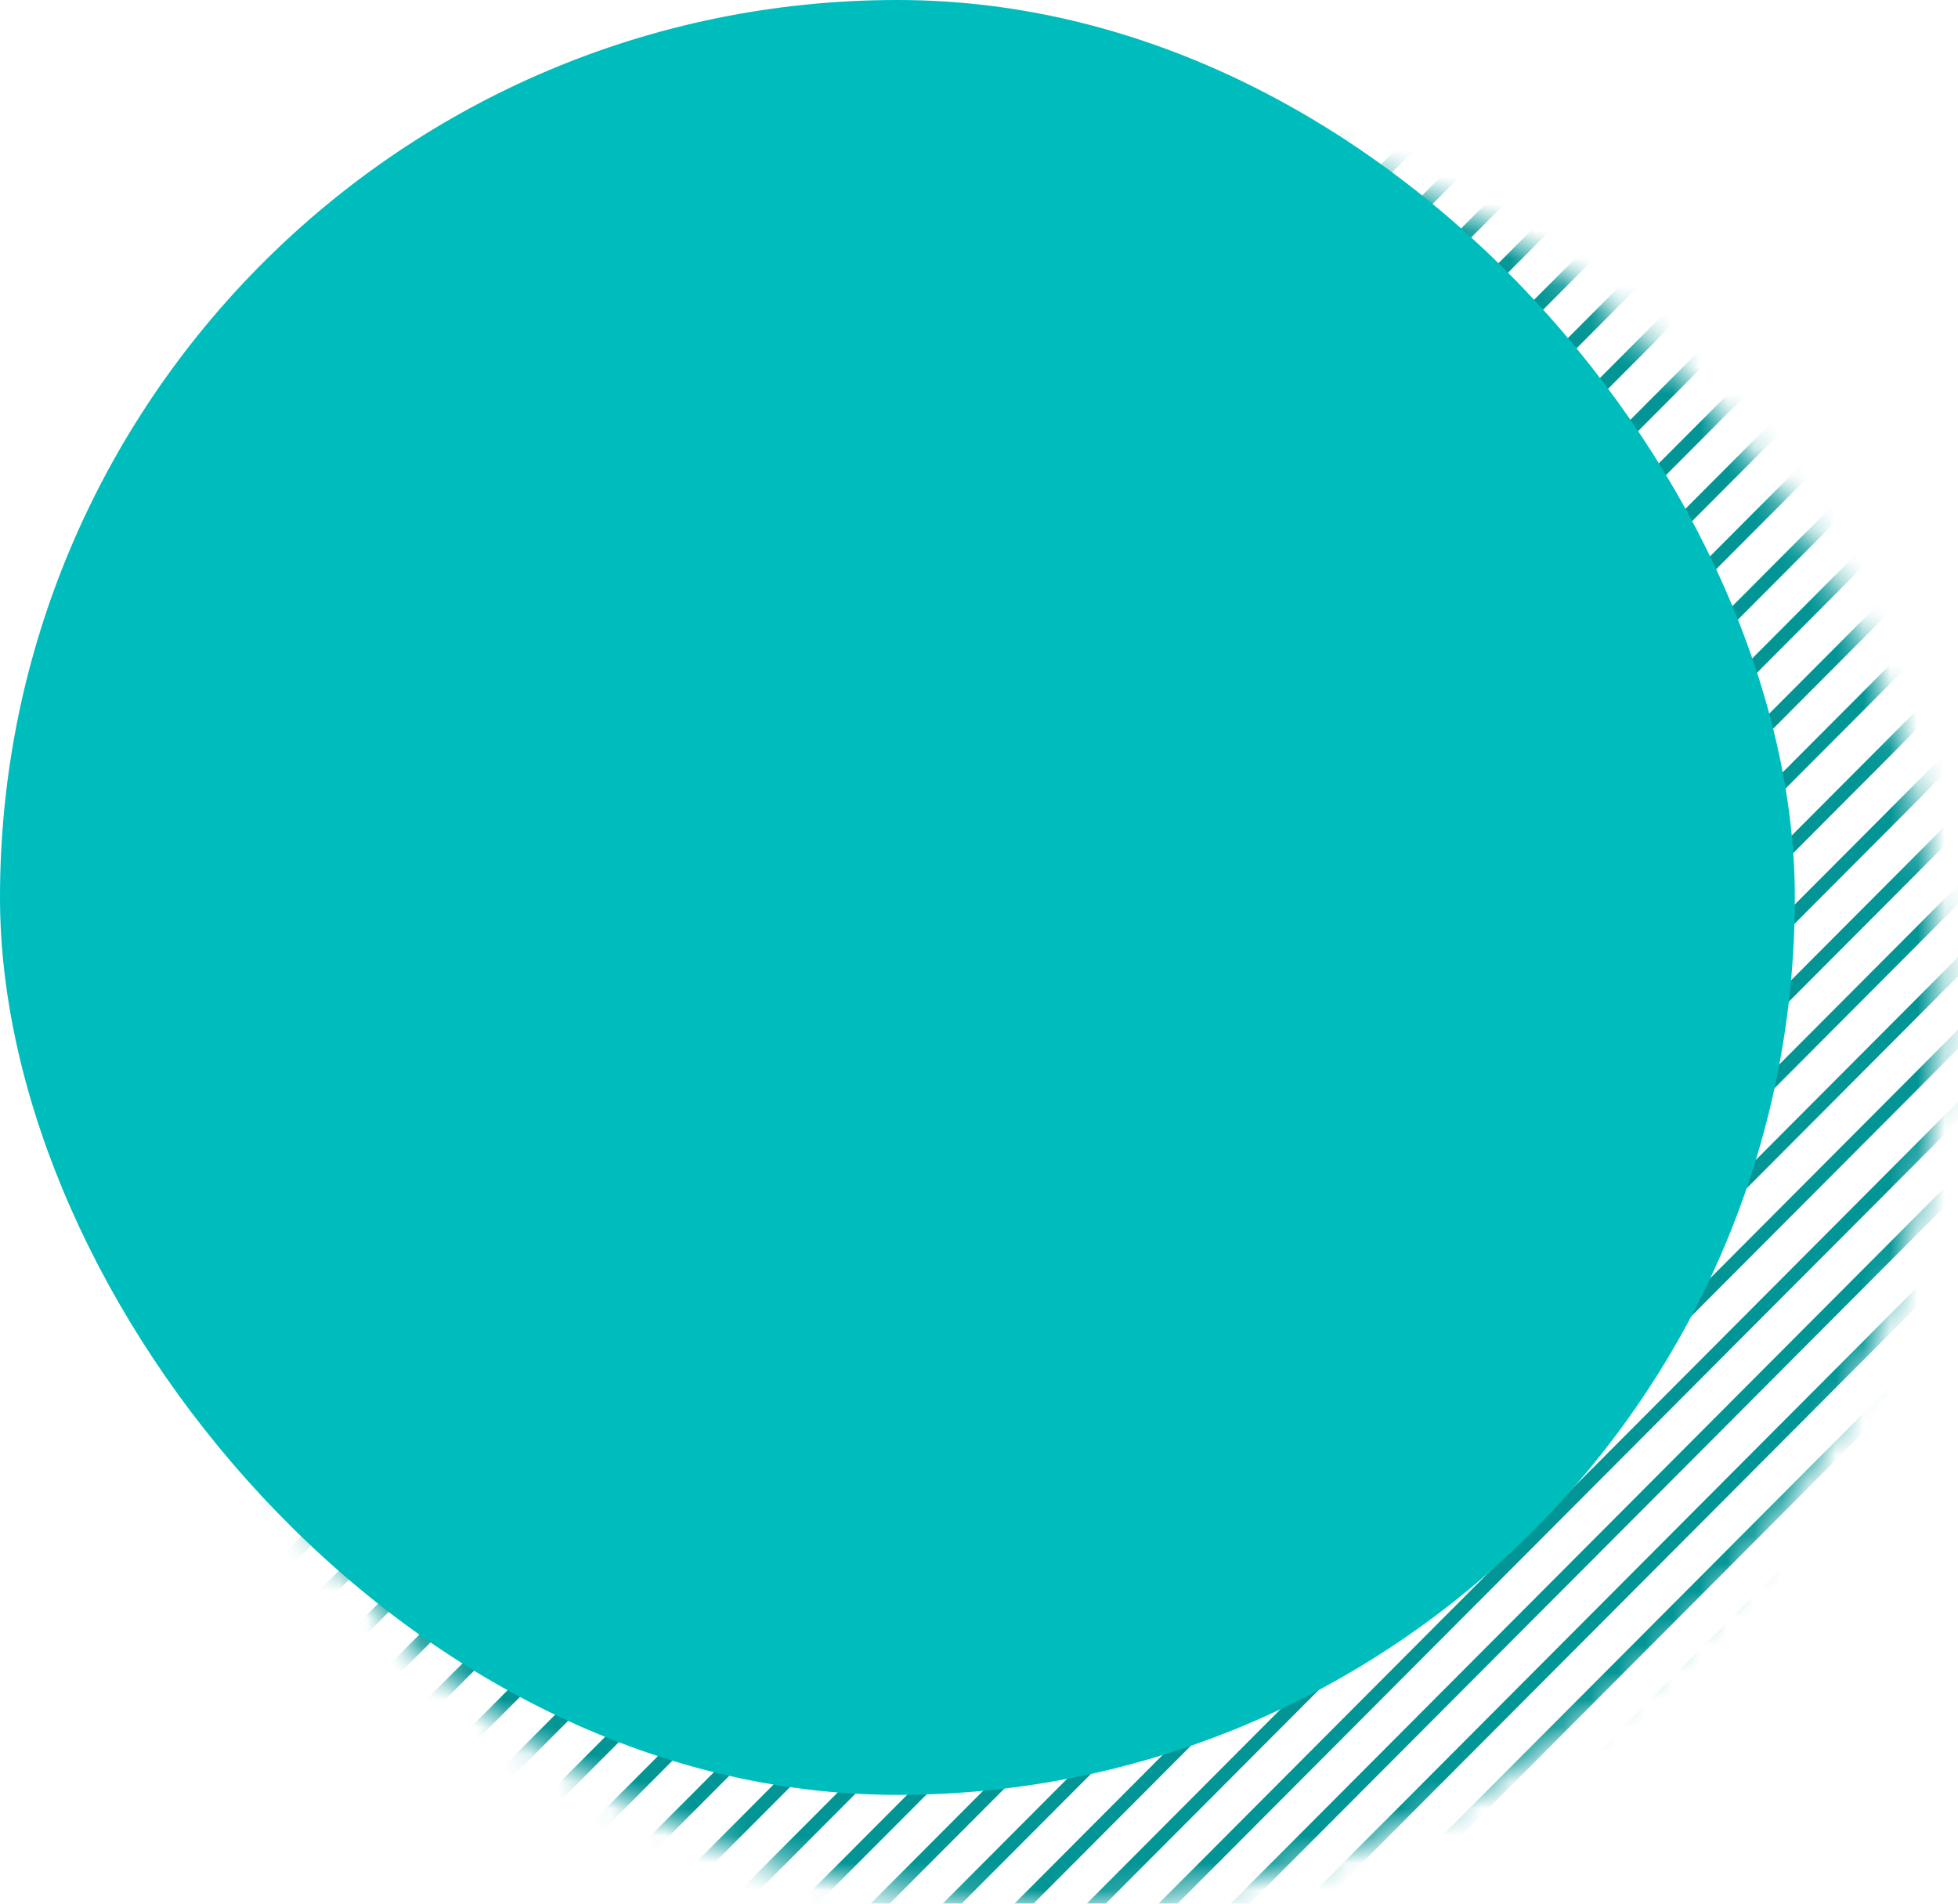 <svg width="72" height="70" viewBox="0 0 72 70" fill="none" xmlns="http://www.w3.org/2000/svg">
<mask id="mask0_2001_5379" style="mask-type:luminance" maskUnits="userSpaceOnUse" x="5" y="4" width="67" height="67">
<path d="M38.334 70.004C56.559 70.004 71.334 55.229 71.334 37.004C71.334 18.779 56.559 4.004 38.334 4.004C20.109 4.004 5.334 18.779 5.334 37.004C5.334 55.229 20.109 70.004 38.334 70.004Z" fill="white"/>
</mask>
<g mask="url(#mask0_2001_5379)">
<path d="M76.676 -101.42L76.327 -101.768L-73.232 48.052L-72.883 48.4L76.676 -101.42Z" fill="#029595"/>
<path d="M75.299 -102.796L-74.16 47.122L-74.513 46.77L74.947 -103.143" fill="#029595"/>
<path d="M77.956 -100.146L-71.508 49.771L-71.856 49.419L77.603 -100.494" fill="#029595"/>
<path d="M79.279 -98.82L-70.181 51.098L-70.533 50.745L78.931 -99.168" fill="#029595"/>
<path d="M80.607 -97.497L-68.858 52.42L-69.205 52.068L80.254 -97.845" fill="#029595"/>
<path d="M81.933 -96.171L-67.526 53.747L-67.878 53.394L81.581 -96.518" fill="#029595"/>
<path d="M83.254 -94.85L-66.205 55.062L-66.552 54.715L82.907 -95.198" fill="#029595"/>
<path d="M84.582 -93.523L-64.877 56.39L-65.23 56.042L84.23 -93.875" fill="#029595"/>
<path d="M85.909 -92.198L-63.55 57.714L-63.903 57.367L85.561 -92.551" fill="#029595"/>
<path d="M87.241 -90.877L-62.223 59.035L-62.571 58.688L86.888 -91.23" fill="#029595"/>
<path d="M88.564 -89.553L-60.895 60.36L-61.248 60.012L88.216 -89.906" fill="#029595"/>
<path d="M89.889 -88.225L-59.571 61.688L-59.918 61.34L89.541 -88.577" fill="#029595"/>
<path d="M91.219 -86.902L-58.241 63.011L-58.593 62.663L90.866 -87.254" fill="#029595"/>
<path d="M92.545 -85.576L-56.914 64.337L-57.267 63.99L92.198 -85.928" fill="#029595"/>
<path d="M93.875 -84.253L-55.589 65.66L-55.937 65.312L93.523 -84.605" fill="#029595"/>
<path d="M95.196 -82.935L-54.263 66.982L-54.616 66.635L94.849 -83.283" fill="#029595"/>
<path d="M96.523 -81.609L-52.936 68.309L-53.284 67.961L96.176 -81.956" fill="#029595"/>
<path d="M97.851 -80.286L-51.608 69.631L-51.961 69.284L97.498 -80.634" fill="#029595"/>
<path d="M99.172 -78.962L-50.287 70.956L-50.634 70.608L98.825 -79.309" fill="#029595"/>
<path d="M100.504 -77.635L-48.961 72.282L-49.308 71.93L100.151 -77.983" fill="#029595"/>
<path d="M101.828 -76.315L-47.631 73.603L-47.983 73.25L101.481 -76.662" fill="#029595"/>
<path d="M103.157 -74.986L-46.308 74.931L-46.655 74.579L102.804 -75.334" fill="#029595"/>
<path d="M104.483 -73.664L-44.976 76.254L-45.329 75.901L104.131 -74.011" fill="#029595"/>
<path d="M105.808 -72.339L-43.651 77.578L-43.998 77.226L105.461 -72.687" fill="#029595"/>
<path d="M107.138 -71.013L-42.326 78.905L-42.674 78.552L106.785 -71.36" fill="#029595"/>
<path d="M108.461 -69.688L-40.999 80.229L-41.351 79.877L108.113 -70.036" fill="#029595"/>
<path d="M109.787 -68.368L-39.677 81.55L-40.025 81.198L109.434 -68.715" fill="#029595"/>
<path d="M111.116 -67.041L-38.344 82.876L-38.696 82.524L110.763 -67.389" fill="#029595"/>
<path d="M112.437 -65.715L-37.023 84.197L-37.37 83.85L112.089 -66.068" fill="#029595"/>
<path d="M113.766 -64.391L-35.693 85.522L-36.045 85.174L113.414 -64.743" fill="#029595"/>
<path d="M115.091 -63.068L-34.368 86.844L-34.721 86.497L114.744 -63.421" fill="#029595"/>
<path d="M116.421 -61.742L-33.043 88.171L-33.391 87.823L116.069 -62.094" fill="#029595"/>
<path d="M117.744 -60.417L-31.715 89.495L-32.068 89.148L117.396 -60.77" fill="#029595"/>
<path d="M119.073 -59.095L-30.386 90.818L-30.734 90.47L118.725 -59.447" fill="#029595"/>
<path d="M120.401 -57.77L-29.059 92.142L-29.411 91.795L120.048 -58.123" fill="#029595"/>
<path d="M121.725 -56.446L-27.734 93.467L-28.087 93.119L121.377 -56.798" fill="#029595"/>
<path d="M123.055 -55.124L-26.409 94.793L-26.756 94.446L122.703 -55.472" fill="#029595"/>
<path d="M124.38 -53.802L-25.079 96.116L-25.432 95.769L124.033 -54.149" fill="#029595"/>
<path d="M125.703 -52.479L-23.756 97.439L-24.104 97.091L125.356 -52.827" fill="#029595"/>
<path d="M127.035 -51.151L-22.424 98.767L-22.777 98.419L126.682 -51.498" fill="#029595"/>
<path d="M128.356 -49.83L-21.103 100.088L-21.451 99.74L128.009 -50.178" fill="#029595"/>
<path d="M129.688 -48.505L-19.776 101.412L-20.124 101.06L129.335 -48.853" fill="#029595"/>
<path d="M131.011 -47.181L-18.449 102.737L-18.801 102.384L130.663 -47.528" fill="#029595"/>
<path d="M132.341 -45.856L-17.124 104.061L-17.471 103.709L131.988 -46.204" fill="#029595"/>
<path d="M133.665 -44.53L-15.794 105.388L-16.146 105.035L133.313 -44.877" fill="#029595"/>
<path d="M134.988 -43.205L-14.471 106.712L-14.818 106.36L134.641 -43.553" fill="#029595"/>
<path d="M136.318 -41.879L-13.146 108.039L-13.494 107.686L135.966 -42.227" fill="#029595"/>
<path d="M137.644 -40.554L-11.815 109.363L-12.168 109.011L137.297 -40.902" fill="#029595"/>
<path d="M138.971 -39.234L-10.493 110.684L-10.841 110.331L138.618 -39.581" fill="#029595"/>
<path d="M140.296 -37.908L-9.164 112.004L-9.516 111.657L139.943 -38.261" fill="#029595"/>
<path d="M141.621 -36.584L-7.839 113.329L-8.186 112.981L141.273 -36.936" fill="#029595"/>
<path d="M142.947 -35.263L-6.513 114.65L-6.865 114.302L142.594 -35.615" fill="#029595"/>
<path d="M144.279 -33.934L-5.181 115.978L-5.533 115.631L143.931 -34.287" fill="#029595"/>
<path d="M145.605 -32.612L-3.859 117.301L-4.207 116.953L145.253 -32.965" fill="#029595"/>
<path d="M146.93 -31.285L-2.529 118.627L-2.882 118.28L146.582 -31.638" fill="#029595"/>
<path d="M148.253 -29.963L-1.206 119.95L-1.554 119.602L147.906 -30.315" fill="#029595"/>
<path d="M149.581 -28.638L0.122 121.274L-0.231 120.927L149.228 -28.991" fill="#029595"/>
<path d="M150.905 -27.312L1.446 122.601L1.093 122.253L150.558 -27.664" fill="#029595"/>
<path d="M152.24 -25.992L2.775 123.925L2.428 123.578L151.887 -26.34" fill="#029595"/>
<path d="M153.564 -24.672L4.104 125.246L3.752 124.898L153.216 -25.019" fill="#029595"/>
<path d="M154.885 -23.345L5.426 126.572L5.079 126.225L154.538 -23.693" fill="#029595"/>
<path d="M156.217 -22.021L6.758 127.897L6.405 127.549L155.865 -22.368" fill="#029595"/>
<path d="M157.537 -20.696L8.078 129.221L7.726 128.869L157.19 -21.044" fill="#029595"/>
<path d="M158.864 -19.372L9.4 130.546L9.052 130.193L158.512 -19.719" fill="#029595"/>
<path d="M160.196 -18.047L10.737 131.87L10.384 131.518L159.849 -18.395" fill="#029595"/>
<path d="M161.523 -16.721L12.058 133.197L11.711 132.844L161.17 -17.068" fill="#029595"/>
<path d="M162.849 -15.396L13.39 134.521L13.038 134.169L162.497 -15.744" fill="#029595"/>
<path d="M164.174 -14.074L14.715 135.844L14.368 135.491L163.827 -14.421" fill="#029595"/>
<path d="M165.5 -12.749L16.036 137.168L15.688 136.816L165.148 -13.097" fill="#029595"/>
<path d="M166.825 -11.427L17.365 138.491L17.013 138.139L166.477 -11.774" fill="#029595"/>
<path d="M168.157 -10.102L18.693 139.811L18.345 139.463L167.805 -10.45" fill="#029595"/>
<path d="M169.478 -8.774L20.018 141.138L19.666 140.791L169.125 -9.127" fill="#029595"/>
<path d="M170.805 -7.448L21.346 142.465L20.998 142.117L170.457 -7.8" fill="#029595"/>
<path d="M172.133 -6.129L22.673 143.783L22.321 143.436L171.78 -6.482" fill="#029595"/>
<path d="M173.455 -4.803L23.996 145.11L23.643 144.762L173.107 -5.155" fill="#029595"/>
<path d="M174.787 -3.478L25.323 146.434L24.976 146.087L174.435 -3.831" fill="#029595"/>
<path d="M176.112 -2.156L26.652 147.757L26.3 147.409L175.759 -2.508" fill="#029595"/>
<path d="M177.437 -0.829L27.978 149.083L27.63 148.736L177.09 -1.182" fill="#029595"/>
<path d="M178.769 0.491L29.309 150.404L28.957 150.057L178.416 0.139" fill="#029595"/>
<path d="M180.093 1.817L30.634 151.734L30.281 151.387L179.746 1.469" fill="#029595"/>
<path d="M181.422 3.141L31.957 153.059L31.61 152.711L181.069 2.794" fill="#029595"/>
<path d="M182.744 4.462L33.285 154.38L32.932 154.032L182.396 4.114" fill="#029595"/>
<path d="M184.069 5.786L34.61 155.704L34.263 155.357L183.722 5.439" fill="#029595"/>
<path d="M185.397 7.113L35.938 157.03L35.585 156.678L185.045 6.765" fill="#029595"/>
<path d="M186.725 8.434L37.266 158.351L36.914 157.999L186.378 8.086" fill="#029595"/>
</g>
<rect x="0.5" y="0.5" width="65" height="65" rx="32.5" fill="#00BDBD" stroke="#00BDBD"/>
</svg>
